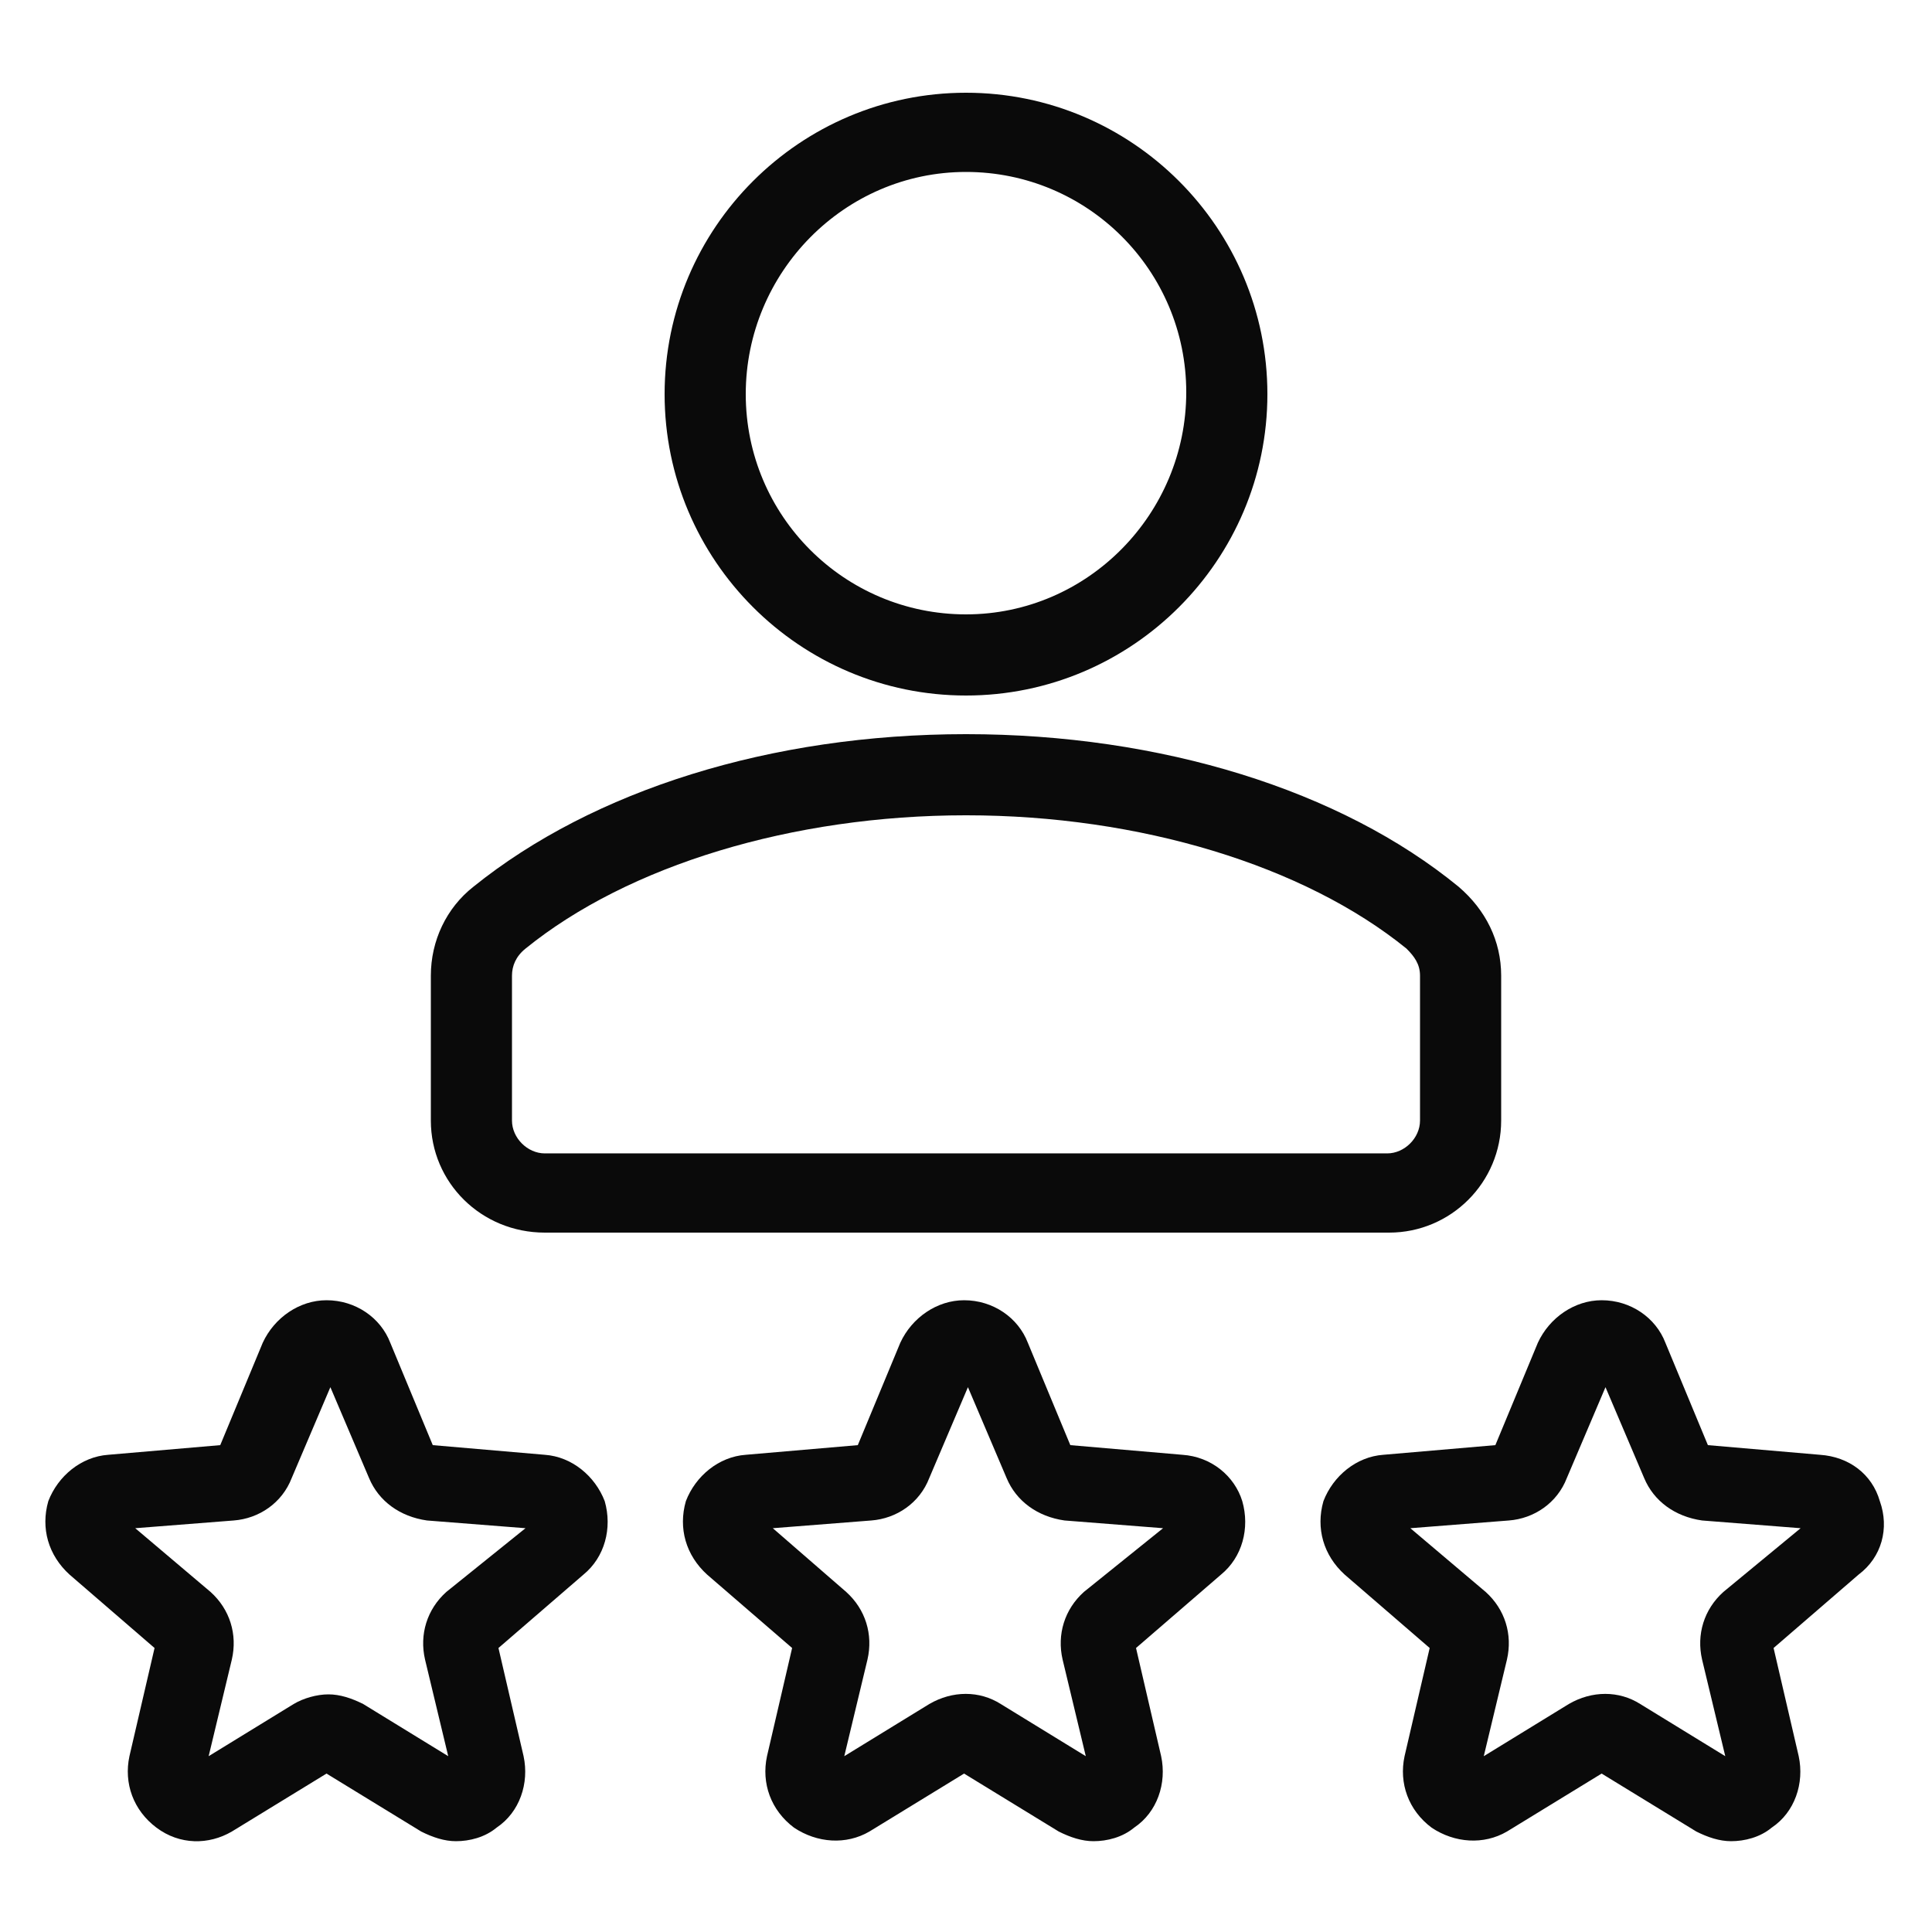 <?xml version="1.0" encoding="UTF-8"?>
<svg width="1200pt" height="1200pt" version="1.1" viewBox="0 0 1200 1200" xmlns="http://www.w3.org/2000/svg">
 <g fill="#0a0a0a">
  <path d="m338.4 903.6-69.602-6-26.398-63.602c-6-15.602-21.602-26.398-39.602-26.398-16.801 0-32.398 10.801-39.602 26.398l-26.398 63.602-69.602 6c-16.801 1.199-31.199 13.199-37.199 28.801-4.801 16.801 0 33.602 13.199 45.602l52.801 45.602-15.602 67.199c-3.602 16.801 2.398 33.602 16.801 44.398 14.398 10.801 32.398 10.801 46.801 2.398l58.801-36 58.801 36c7.199 3.602 14.398 6 21.602 6 8.398 0 18-2.398 25.199-8.398 14.398-9.602 20.398-27.602 16.801-44.398l-15.602-67.199 52.801-45.602c13.199-10.801 18-28.801 13.199-45.602-5.996-15.602-20.398-27.602-37.199-28.801zm-61.199 85.199c-12 10.801-16.801 26.398-13.199 42l14.398 60-52.801-32.398c-7.199-3.602-14.398-6-21.602-6-7.199 0-15.602 2.398-21.602 6l-52.801 32.398 14.398-60c3.602-15.602-1.199-31.199-13.199-42l-46.793-39.602 61.199-4.801c15.602-1.199 30-10.801 36-26.398l24-56.398 24 56.398c6 14.398 19.199 24 36 26.398l61.199 4.801z"/>
  <path d="m734.4 903.6-69.602-6-26.398-63.602c-6-15.602-21.602-26.398-39.602-26.398-16.801 0-32.398 10.801-39.602 26.398l-26.398 63.602-69.602 6c-16.801 1.199-31.199 13.199-37.199 28.801-4.801 16.801 0 33.602 13.199 45.602l52.801 45.602-15.602 67.199c-3.602 16.801 2.398 33.602 16.801 44.398 14.398 9.602 32.398 10.801 46.801 2.398l58.801-36 58.801 36c7.199 3.602 14.398 6 21.602 6 8.398 0 18-2.398 25.199-8.398 14.398-9.602 20.398-27.602 16.801-44.398l-15.602-67.199 52.801-45.602c13.199-10.801 18-28.801 13.199-45.602-4.797-15.602-19.199-27.602-37.199-28.801zm-61.199 85.199c-12 10.801-16.801 26.398-13.199 42l14.398 60-52.801-32.398c-13.199-8.398-30-8.398-44.398 0l-52.801 32.398 14.398-60c3.602-15.602-1.199-31.199-13.199-42l-45.598-39.602 61.199-4.801c15.602-1.199 30-10.801 36-26.398l24-56.398 24 56.398c6 14.398 19.199 24 36 26.398l61.199 4.801z"/>
  <path d="m1167.6 932.4c-4.801-16.801-19.199-27.602-37.199-28.801l-69.602-6-26.398-63.602c-6-15.602-21.602-26.398-39.602-26.398-16.801 0-32.398 10.801-39.602 26.398l-26.398 63.602-69.602 6c-16.801 1.199-31.199 13.199-37.199 28.801-4.801 16.801 0 33.602 13.199 45.602l52.801 45.602-15.602 67.199c-3.602 16.801 2.398 33.602 16.801 44.398 14.398 9.602 32.398 10.801 46.801 2.398l58.801-36 58.801 36c7.199 3.602 14.398 6 21.602 6 8.398 0 18-2.398 25.199-8.398 14.398-9.602 20.398-27.602 16.801-44.398l-15.602-67.199 52.801-45.602c14.398-10.801 19.199-28.801 13.199-45.602zm-97.203 56.402c-12 10.801-16.801 26.398-13.199 42l14.398 60-52.801-32.398c-13.199-8.398-30-8.398-44.398 0l-52.801 32.398 14.398-60c3.602-15.602-1.199-31.199-13.199-42l-46.797-39.602 61.199-4.801c15.602-1.199 30-10.801 36-26.398l24-56.398 24 56.398c6 14.398 19.199 24 36 26.398l61.199 4.801z"/>
  <path d="m338.4 765.6h524.4c38.398 0 69.602-31.199 69.602-69.602v-90c0-21.602-9.602-40.801-26.398-55.199-73.199-60-184.8-94.801-306-94.801s-231.6 34.801-306 94.801c-16.801 13.199-26.398 33.602-26.398 55.199v90c0 38.398 31.199 69.602 70.797 69.602zm-20.398-159.6c0-6 2.398-12 8.398-16.801 63.602-51.602 165.6-82.801 273.6-82.801s210 31.199 273.6 82.801c4.801 4.801 8.398 9.602 8.398 16.801v90c0 10.801-9.602 20.398-20.398 20.398h-523.2c-10.801 0-20.398-9.602-20.398-20.398z"/>
  <path d="m600 432c103.2 0 187.2-84 187.2-187.2s-84-187.2-187.2-187.2-187.2 84-187.2 187.2 84 187.2 187.2 187.2zm0-325.2c75.602 0 136.8 61.199 136.8 136.8 0 75.598-61.199 138-136.8 138s-136.8-61.199-136.8-136.8c0-75.602 61.199-138 136.8-138z"/>
 </g>
</svg>
